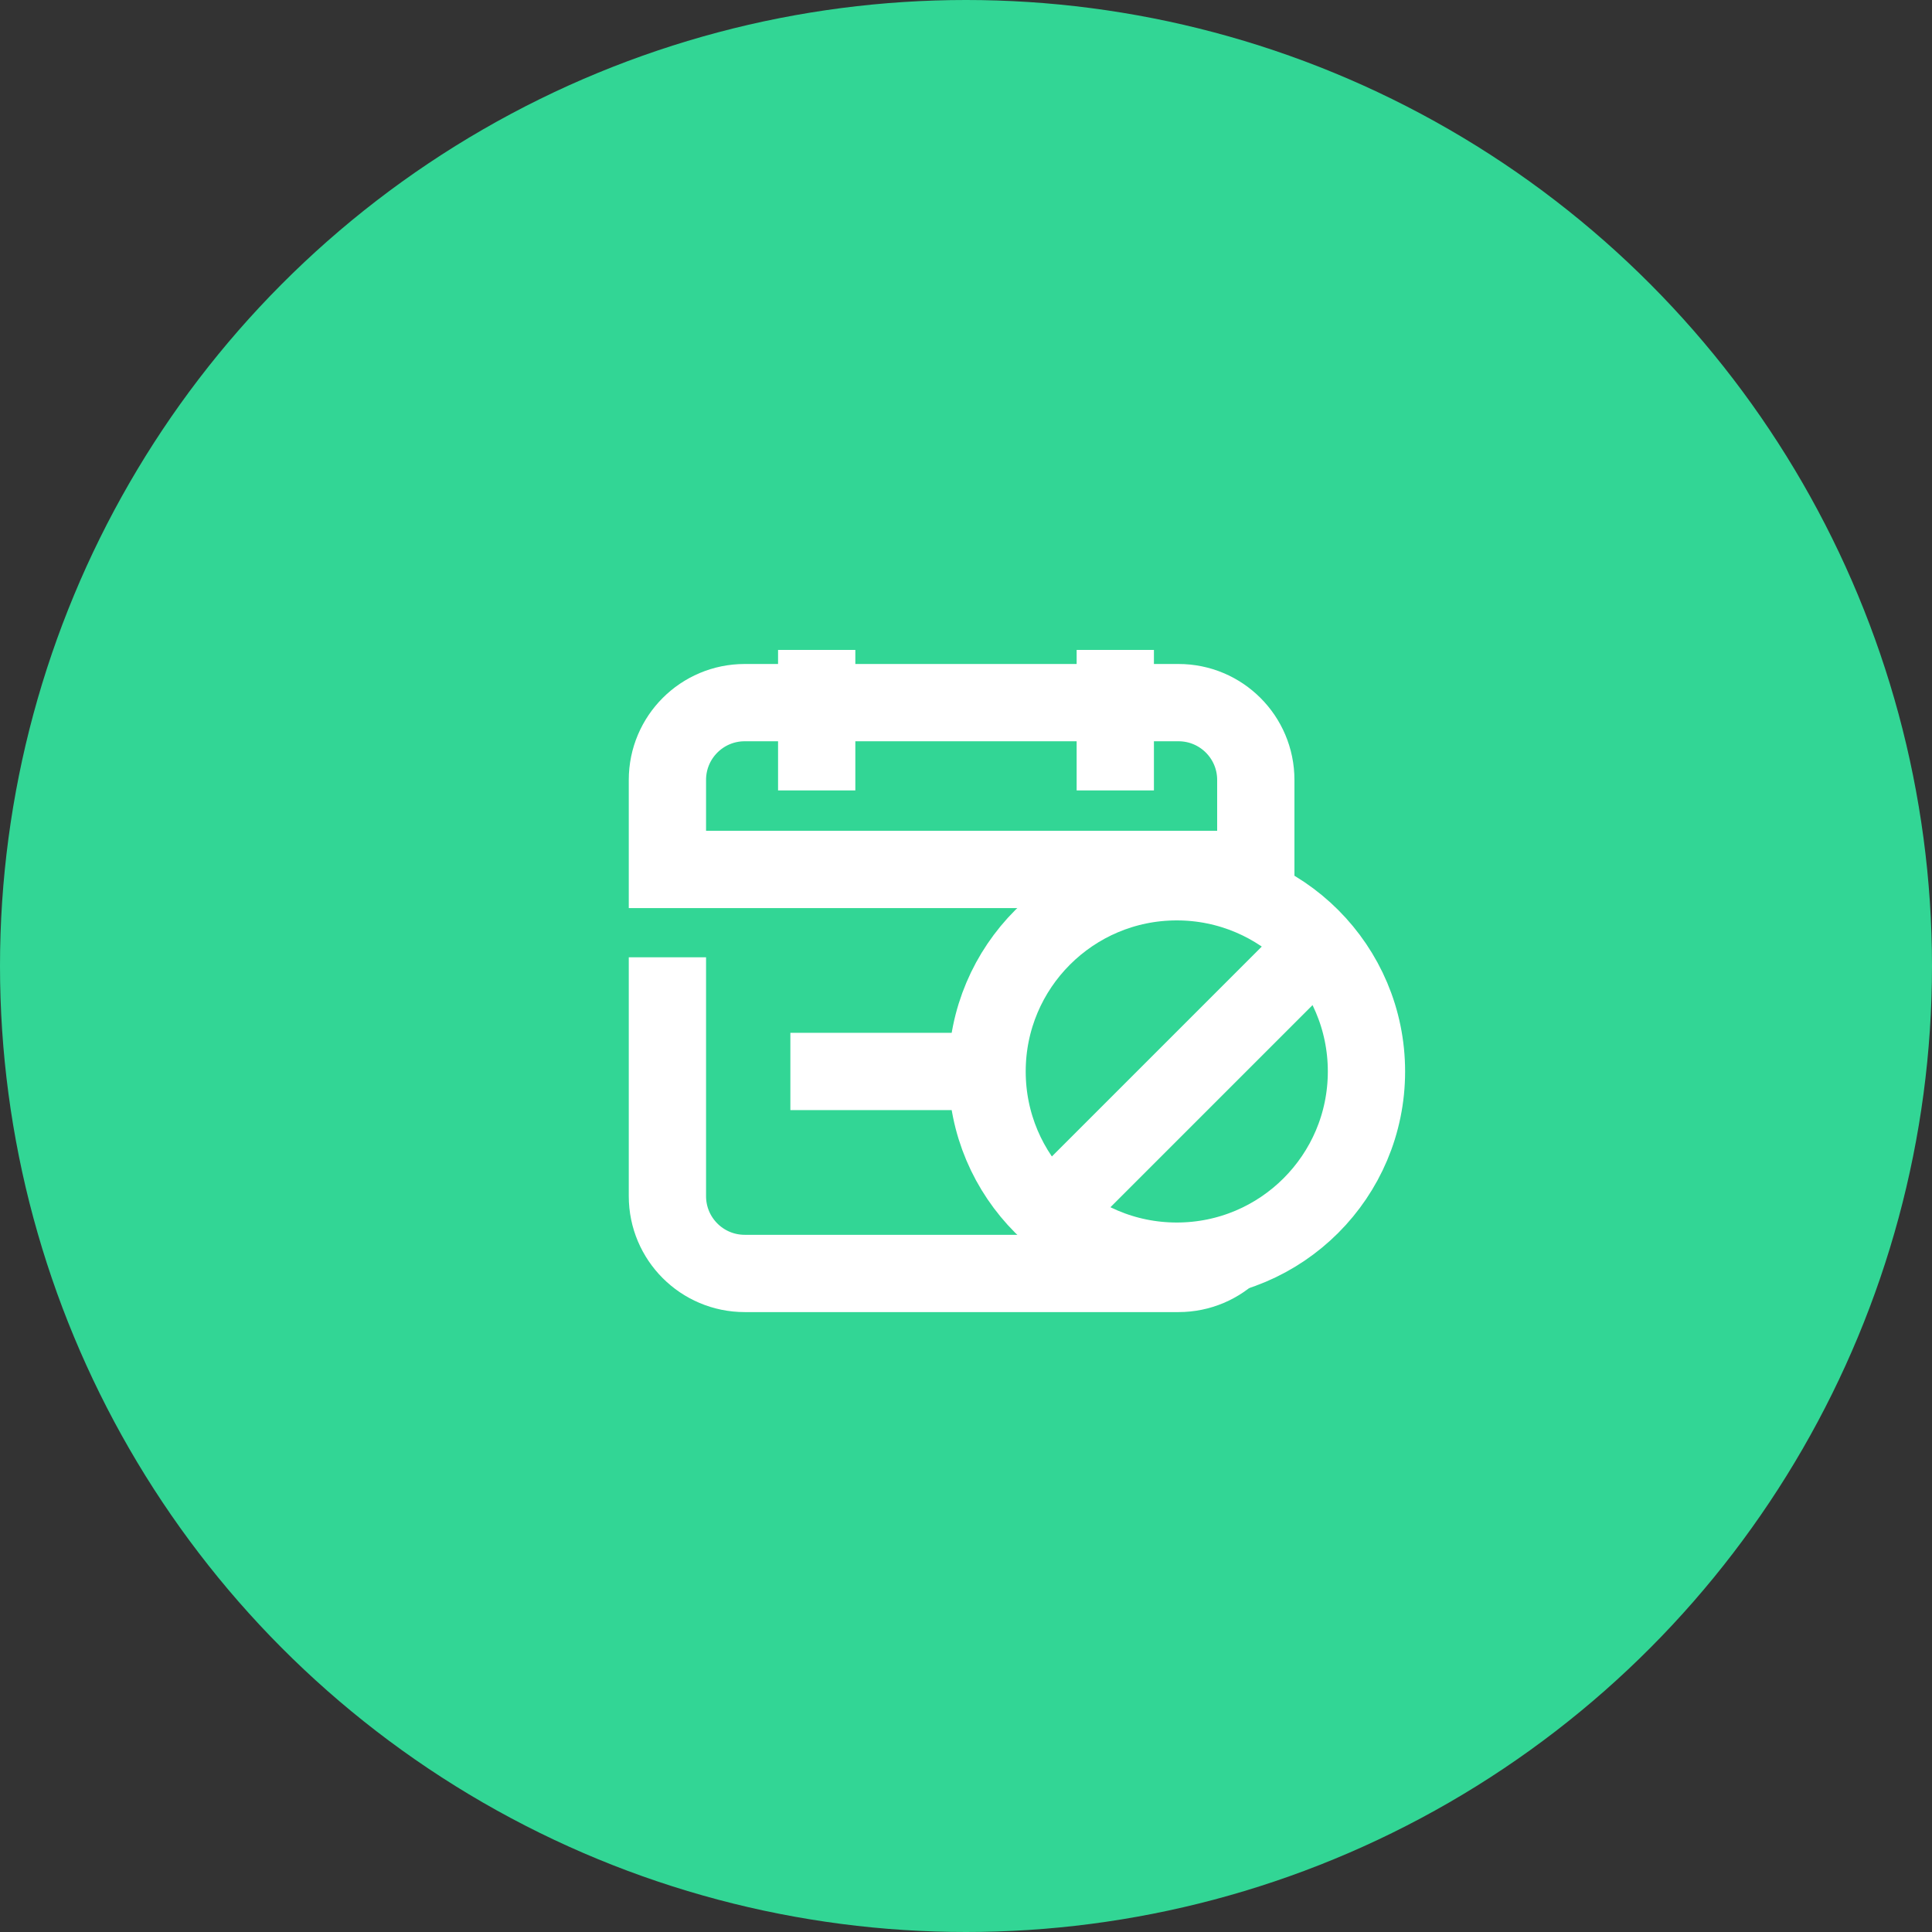 <svg fill="none" height="75" viewBox="0 0 75 75" width="75" xmlns="http://www.w3.org/2000/svg"><rect x="0" y="0" width="75" height="75" fill="#333333" stroke="none"/><circle cx="37.5" cy="37.5" fill="#32d695" r="37.5"/><g stroke="#fff" stroke-width="3"><path d="m44.318 41.594h-13.636"/><path d="m48.75 37.162v9.273c0 1.657-1.343 3-3 3h-16.841c-1.657 0-3-1.343-3-3v-9.273"/><path d="m43.295 25.23v5.455m-11.591-5.455v5.455m-5.795 3.068h22.841v-3.477c0-1.657-1.343-3-3-3h-16.841c-1.657 0-3 1.343-3 3z"/><circle cx="45.682" cy="41.594" fill="#32d695" r="7.364"/><path d="m51.71 36.139-11.482 11.482"/></g></svg>